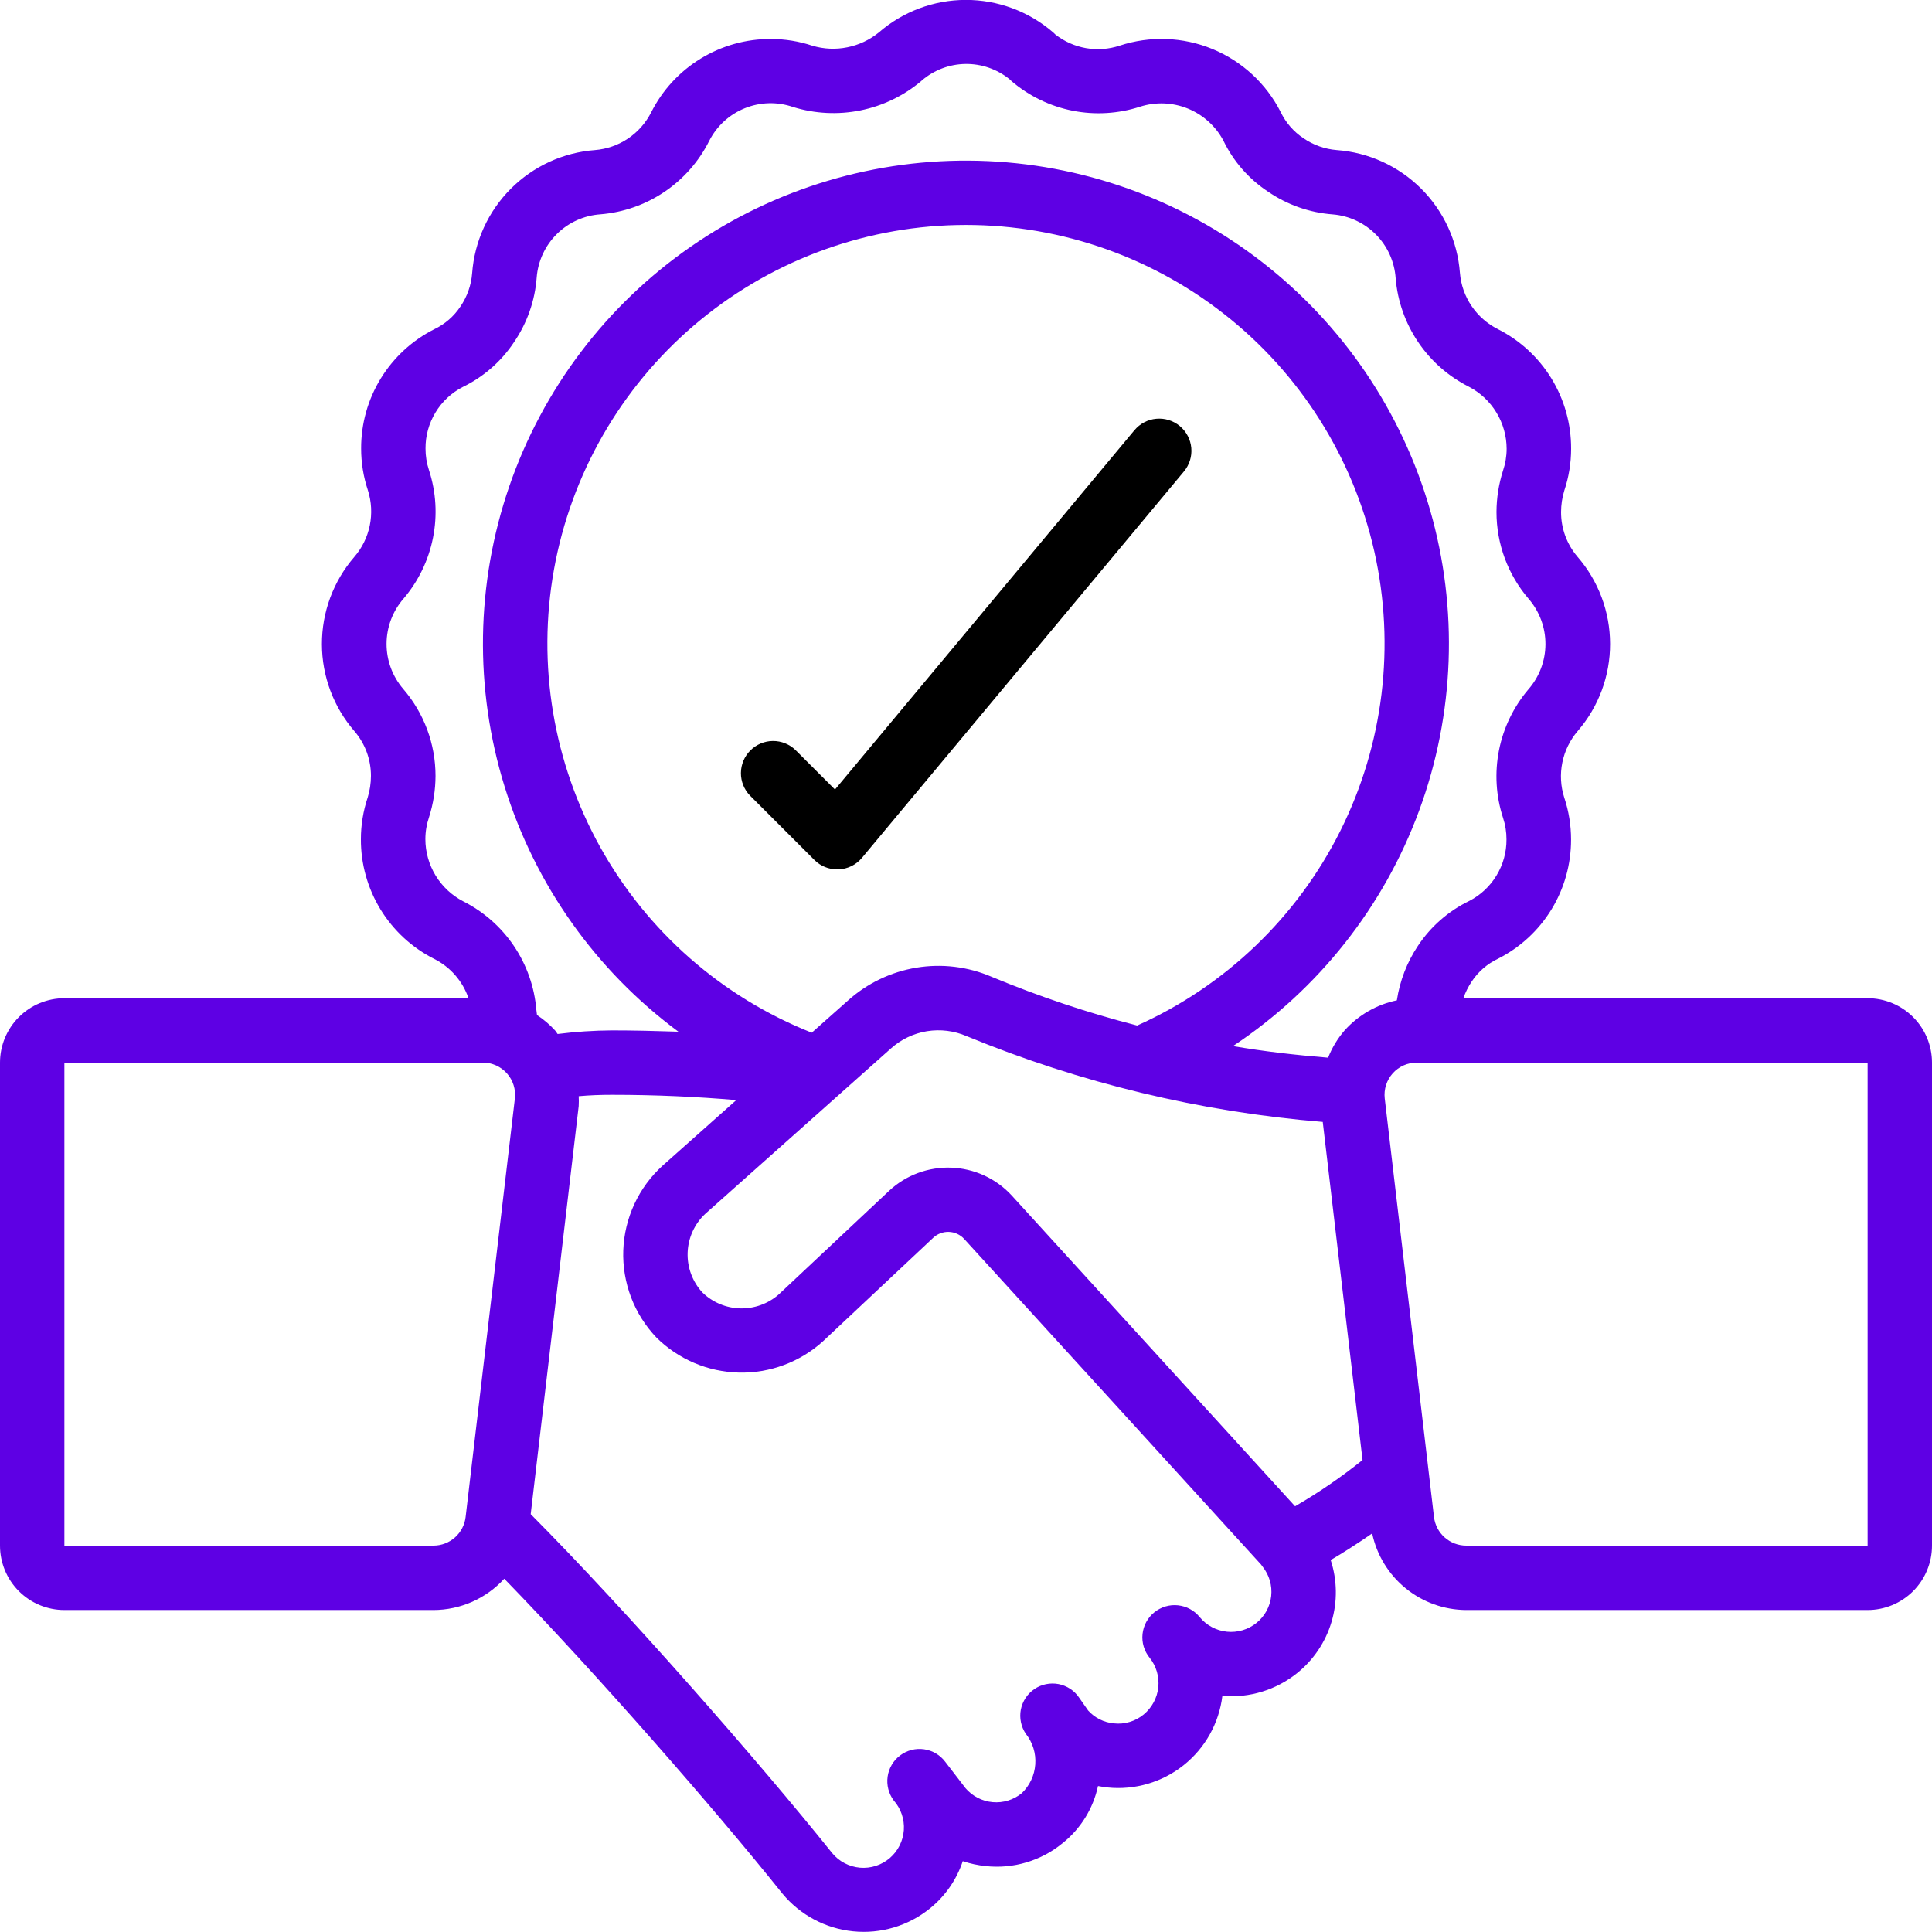 <svg xmlns="http://www.w3.org/2000/svg" width="64" height="64" viewBox="0 0 64 64" fill="none"><g id="approve_14980116 1" clip-path="url(#clip0_2512_84)"><path id="Vector" d="M61.867 33.067H48.476C48.544 32.872 48.637 32.686 48.752 32.514C48.968 32.187 49.271 31.925 49.626 31.758C50.355 31.389 50.967 30.824 51.394 30.127C51.82 29.43 52.045 28.629 52.043 27.811C52.043 27.34 51.968 26.872 51.819 26.425C51.698 26.049 51.675 25.648 51.754 25.261C51.832 24.873 52.009 24.513 52.267 24.213C52.959 23.41 53.339 22.385 53.336 21.325C53.334 20.265 52.95 19.241 52.255 18.441C51.903 18.028 51.71 17.503 51.712 16.96C51.713 16.72 51.749 16.482 51.819 16.252C51.969 15.805 52.045 15.337 52.045 14.865C52.048 14.044 51.822 13.239 51.394 12.539C50.965 11.839 50.35 11.272 49.617 10.902C49.266 10.725 48.966 10.461 48.746 10.135C48.526 9.81 48.394 9.433 48.362 9.041C48.282 7.986 47.826 6.995 47.077 6.248C46.328 5.501 45.336 5.048 44.281 4.971C43.885 4.939 43.505 4.804 43.179 4.579C42.852 4.362 42.591 4.06 42.422 3.706C41.942 2.764 41.14 2.025 40.161 1.622C39.183 1.22 38.094 1.181 37.089 1.512C36.73 1.631 36.348 1.659 35.975 1.594C35.603 1.529 35.253 1.373 34.956 1.139C34.932 1.114 34.907 1.089 34.88 1.067C34.077 0.375 33.051 -0.005 31.991 -0.003C30.931 -0.001 29.907 0.383 29.107 1.079C28.805 1.323 28.448 1.491 28.066 1.567C27.685 1.644 27.291 1.626 26.917 1.516C26.472 1.367 26.006 1.291 25.536 1.291C24.715 1.287 23.909 1.513 23.209 1.942C22.509 2.37 21.942 2.986 21.572 3.719C21.395 4.069 21.131 4.369 20.805 4.588C20.48 4.808 20.102 4.939 19.711 4.971C18.656 5.05 17.665 5.506 16.918 6.255C16.171 7.004 15.718 7.996 15.64 9.051C15.61 9.446 15.476 9.825 15.253 10.153C15.037 10.48 14.735 10.742 14.38 10.909C13.651 11.278 13.039 11.843 12.612 12.54C12.185 13.237 11.96 14.038 11.963 14.856C11.962 15.327 12.038 15.795 12.187 16.242C12.307 16.619 12.328 17.02 12.249 17.407C12.17 17.794 11.992 18.155 11.733 18.453C11.041 19.256 10.661 20.282 10.664 21.342C10.666 22.402 11.05 23.426 11.745 24.226C12.097 24.639 12.29 25.164 12.288 25.707C12.287 25.947 12.251 26.186 12.181 26.415C12.031 26.862 11.955 27.33 11.955 27.802C11.952 28.623 12.178 29.428 12.606 30.128C13.035 30.828 13.65 31.395 14.383 31.765C14.918 32.033 15.326 32.501 15.52 33.067H2.133C1.568 33.067 1.025 33.292 0.625 33.692C0.225 34.092 0 34.634 0 35.2L0 51.2C0 51.766 0.225 52.309 0.625 52.709C1.025 53.109 1.568 53.334 2.133 53.334H14.364C14.804 53.332 15.24 53.239 15.643 53.061C16.046 52.882 16.407 52.622 16.704 52.297C19.755 55.435 23.692 59.944 25.918 62.728C26.504 63.437 27.346 63.886 28.261 63.978C29.176 64.071 30.091 63.798 30.806 63.219C31.311 62.812 31.688 62.268 31.893 61.654C32.139 61.736 32.393 61.79 32.651 61.817C33.105 61.866 33.564 61.825 34.002 61.694C34.44 61.564 34.847 61.347 35.2 61.057C35.798 60.581 36.212 59.912 36.373 59.165C36.475 59.184 36.579 59.2 36.684 59.212C37.59 59.307 38.497 59.042 39.209 58.475C39.922 57.907 40.383 57.083 40.493 56.178C41.386 56.255 42.274 55.984 42.972 55.421C43.515 54.984 43.912 54.392 44.11 53.723C44.308 53.055 44.298 52.342 44.081 51.679C44.508 51.428 44.977 51.127 45.455 50.796C45.606 51.511 45.998 52.153 46.564 52.614C47.131 53.076 47.839 53.33 48.57 53.334H61.867C62.432 53.334 62.975 53.109 63.375 52.709C63.775 52.309 64 51.766 64 51.2V35.2C64 34.634 63.775 34.092 63.375 33.692C62.975 33.292 62.432 33.067 61.867 33.067ZM14.091 27.797C14.091 27.549 14.133 27.303 14.213 27.068C14.353 26.627 14.425 26.168 14.427 25.706C14.428 24.649 14.049 23.627 13.36 22.826C13.001 22.409 12.803 21.876 12.805 21.325C12.807 20.775 13.007 20.243 13.37 19.828C13.861 19.25 14.197 18.556 14.344 17.812C14.492 17.067 14.446 16.297 14.211 15.576C14.134 15.344 14.095 15.102 14.096 14.858C14.093 14.438 14.207 14.026 14.424 13.667C14.64 13.307 14.952 13.015 15.325 12.822C16.018 12.487 16.608 11.971 17.032 11.328C17.463 10.695 17.721 9.959 17.778 9.195C17.82 8.649 18.057 8.137 18.446 7.752C18.835 7.367 19.35 7.135 19.895 7.099C20.652 7.036 21.38 6.781 22.009 6.356C22.639 5.931 23.149 5.352 23.49 4.674C23.738 4.18 24.157 3.793 24.67 3.586C25.182 3.378 25.752 3.363 26.274 3.545C26.995 3.767 27.761 3.806 28.501 3.657C29.241 3.508 29.931 3.176 30.51 2.691L30.542 2.661C30.944 2.318 31.452 2.126 31.98 2.118C32.508 2.11 33.023 2.287 33.435 2.618C33.46 2.644 33.487 2.669 33.514 2.692C34.092 3.184 34.786 3.519 35.531 3.667C36.275 3.814 37.045 3.768 37.766 3.534C38.284 3.369 38.842 3.391 39.345 3.594C39.848 3.798 40.264 4.171 40.522 4.649C40.855 5.343 41.371 5.933 42.015 6.355C42.648 6.787 43.384 7.045 44.148 7.102C44.691 7.146 45.2 7.384 45.583 7.772C45.965 8.16 46.196 8.673 46.233 9.216C46.295 9.973 46.551 10.7 46.976 11.329C47.4 11.959 47.979 12.468 48.657 12.81C49.034 13.006 49.349 13.301 49.57 13.664C49.791 14.027 49.908 14.443 49.909 14.867C49.909 15.116 49.867 15.362 49.787 15.597C49.647 16.038 49.575 16.497 49.573 16.959C49.572 18.016 49.951 19.038 50.64 19.839C50.999 20.256 51.197 20.789 51.195 21.34C51.193 21.89 50.993 22.422 50.63 22.836C50.139 23.415 49.803 24.109 49.656 24.853C49.509 25.598 49.554 26.367 49.789 27.089C49.866 27.321 49.905 27.563 49.904 27.807C49.907 28.227 49.793 28.639 49.576 28.998C49.359 29.358 49.048 29.65 48.675 29.843C47.982 30.177 47.392 30.694 46.968 31.337C46.607 31.878 46.37 32.493 46.273 33.137C45.604 33.276 44.998 33.625 44.542 34.133C44.31 34.402 44.125 34.707 43.995 35.037C42.895 34.948 41.836 34.824 40.844 34.653C43.678 32.772 45.84 30.037 47.014 26.845C48.188 23.653 48.315 20.169 47.375 16.9C46.435 13.631 44.478 10.746 41.788 8.665C39.097 6.584 35.813 5.414 32.413 5.326C29.013 5.238 25.673 6.235 22.878 8.174C20.083 10.113 17.979 12.892 16.871 16.108C15.763 19.324 15.708 22.81 16.716 26.059C17.723 29.308 19.739 32.151 22.473 34.176C21.752 34.152 21.02 34.133 20.267 34.133C19.666 34.137 19.067 34.177 18.471 34.252C18.443 34.216 18.422 34.174 18.392 34.14C18.213 33.943 18.011 33.77 17.789 33.625C17.781 33.568 17.773 33.518 17.767 33.451C17.705 32.694 17.449 31.967 17.024 31.337C16.6 30.708 16.021 30.199 15.343 29.857C14.966 29.661 14.65 29.365 14.429 29.002C14.209 28.639 14.091 28.222 14.091 27.797ZM42.901 49.897L33.507 39.594C33.251 39.318 32.943 39.095 32.6 38.938C32.258 38.781 31.888 38.694 31.511 38.68C31.135 38.666 30.759 38.727 30.406 38.858C30.053 38.989 29.73 39.189 29.454 39.446L25.797 42.88C25.445 43.189 24.988 43.354 24.519 43.342C24.05 43.33 23.603 43.141 23.267 42.814C22.936 42.455 22.761 41.979 22.779 41.491C22.797 41.003 23.008 40.541 23.365 40.208L29.51 34.734C29.846 34.432 30.261 34.233 30.706 34.16C31.152 34.088 31.608 34.145 32.022 34.324C35.784 35.874 39.763 36.833 43.818 37.165L45.136 48.365C44.431 48.931 43.684 49.444 42.901 49.897ZM32.853 32.359C32.068 32.021 31.202 31.916 30.358 32.055C29.514 32.194 28.728 32.571 28.092 33.142L26.89 34.209C23.915 33.03 21.439 30.858 19.883 28.062C18.327 25.265 17.785 22.017 18.351 18.867C18.917 15.717 20.555 12.86 22.987 10.78C25.419 8.7 28.495 7.525 31.695 7.455C34.894 7.385 38.02 8.423 40.541 10.395C43.062 12.366 44.823 15.148 45.527 18.27C46.23 21.392 45.832 24.661 44.401 27.523C42.968 30.385 40.591 32.664 37.67 33.972C36.028 33.55 34.419 33.01 32.853 32.359ZM14.364 51.2H2.133V35.2H16C16.15 35.201 16.298 35.233 16.435 35.294C16.571 35.356 16.694 35.446 16.793 35.558C16.893 35.67 16.968 35.802 17.013 35.945C17.058 36.087 17.073 36.238 17.056 36.387L15.424 50.254C15.393 50.514 15.268 50.753 15.073 50.928C14.877 51.102 14.625 51.199 14.364 51.2ZM41.624 53.76C41.349 53.983 40.996 54.088 40.643 54.052C40.29 54.016 39.966 53.842 39.741 53.568C39.653 53.459 39.544 53.368 39.42 53.301C39.297 53.234 39.162 53.193 39.022 53.178C38.883 53.163 38.742 53.176 38.607 53.216C38.473 53.256 38.347 53.322 38.238 53.41C38.129 53.498 38.039 53.607 37.972 53.73C37.905 53.853 37.863 53.989 37.848 54.128C37.833 54.268 37.846 54.409 37.886 54.543C37.926 54.678 37.992 54.803 38.08 54.912C38.303 55.188 38.407 55.542 38.37 55.895C38.333 56.247 38.158 56.571 37.884 56.796C37.748 56.908 37.59 56.992 37.421 57.042C37.252 57.093 37.075 57.109 36.899 57.089C36.571 57.06 36.266 56.908 36.046 56.663L35.747 56.236C35.669 56.12 35.568 56.021 35.451 55.944C35.334 55.867 35.202 55.814 35.065 55.787C34.927 55.761 34.786 55.762 34.648 55.791C34.511 55.819 34.381 55.874 34.265 55.953C34.149 56.031 34.05 56.132 33.973 56.249C33.896 56.366 33.843 56.498 33.816 56.635C33.79 56.773 33.791 56.914 33.82 57.051C33.848 57.189 33.903 57.319 33.982 57.435C34.209 57.721 34.321 58.081 34.295 58.445C34.27 58.809 34.11 59.151 33.846 59.403C33.576 59.624 33.23 59.73 32.882 59.699C32.534 59.668 32.212 59.502 31.985 59.237L31.313 58.363C31.143 58.136 30.891 57.987 30.611 57.947C30.331 57.907 30.046 57.98 29.82 58.15C29.593 58.319 29.444 58.572 29.404 58.852C29.364 59.132 29.437 59.416 29.606 59.643C29.724 59.776 29.815 59.932 29.872 60.1C29.93 60.269 29.953 60.447 29.941 60.625C29.928 60.803 29.881 60.976 29.801 61.135C29.721 61.295 29.61 61.436 29.475 61.552C29.339 61.668 29.182 61.756 29.013 61.81C28.843 61.865 28.664 61.885 28.487 61.87C28.309 61.854 28.137 61.804 27.979 61.721C27.821 61.639 27.681 61.525 27.568 61.388C25.157 58.377 20.75 53.346 17.58 50.158L19.17 36.64C19.176 36.531 19.176 36.422 19.17 36.313C19.537 36.28 19.9 36.267 20.267 36.267C21.711 36.267 23.084 36.33 24.39 36.442L21.949 38.614C21.556 38.971 21.238 39.403 21.015 39.884C20.791 40.366 20.666 40.887 20.647 41.418C20.628 41.949 20.716 42.478 20.904 42.974C21.093 43.471 21.379 43.924 21.745 44.308C22.474 45.03 23.451 45.446 24.477 45.469C25.502 45.493 26.497 45.123 27.259 44.435L30.911 41.006C30.98 40.94 31.062 40.889 31.151 40.855C31.24 40.821 31.335 40.805 31.43 40.808C31.526 40.811 31.619 40.833 31.706 40.872C31.793 40.912 31.871 40.968 31.936 41.038L41.775 51.828C41.791 51.853 41.808 51.877 41.827 51.9C42.046 52.174 42.148 52.523 42.11 52.872C42.072 53.22 41.897 53.54 41.624 53.76ZM61.867 51.2H48.57C48.307 51.2 48.053 51.104 47.856 50.929C47.66 50.755 47.534 50.514 47.503 50.253L45.871 36.386C45.854 36.237 45.869 36.086 45.915 35.942C45.961 35.799 46.036 35.667 46.136 35.555C46.237 35.443 46.359 35.354 46.497 35.292C46.634 35.231 46.783 35.2 46.933 35.2H61.867V51.2Z" fill="#5E00E4"></path><path id="Vector_2" d="M37.58 14.251L27.66 26.154L26.352 24.846C26.151 24.651 25.881 24.544 25.602 24.546C25.322 24.549 25.055 24.661 24.857 24.859C24.659 25.057 24.547 25.324 24.544 25.604C24.542 25.884 24.649 26.153 24.844 26.354L26.977 28.487C27.076 28.587 27.194 28.666 27.324 28.719C27.454 28.773 27.593 28.8 27.733 28.8H27.781C27.93 28.793 28.075 28.756 28.208 28.69C28.341 28.624 28.459 28.531 28.554 28.417L39.22 15.617C39.401 15.399 39.489 15.119 39.463 14.837C39.437 14.555 39.3 14.295 39.083 14.114C38.865 13.933 38.585 13.846 38.303 13.872C38.021 13.897 37.761 14.034 37.58 14.252V14.251Z" fill="black"></path></g><defs><clipPath id="clip0_2512_84"><rect width="64" height="64" fill="white"></rect></clipPath></defs></svg>